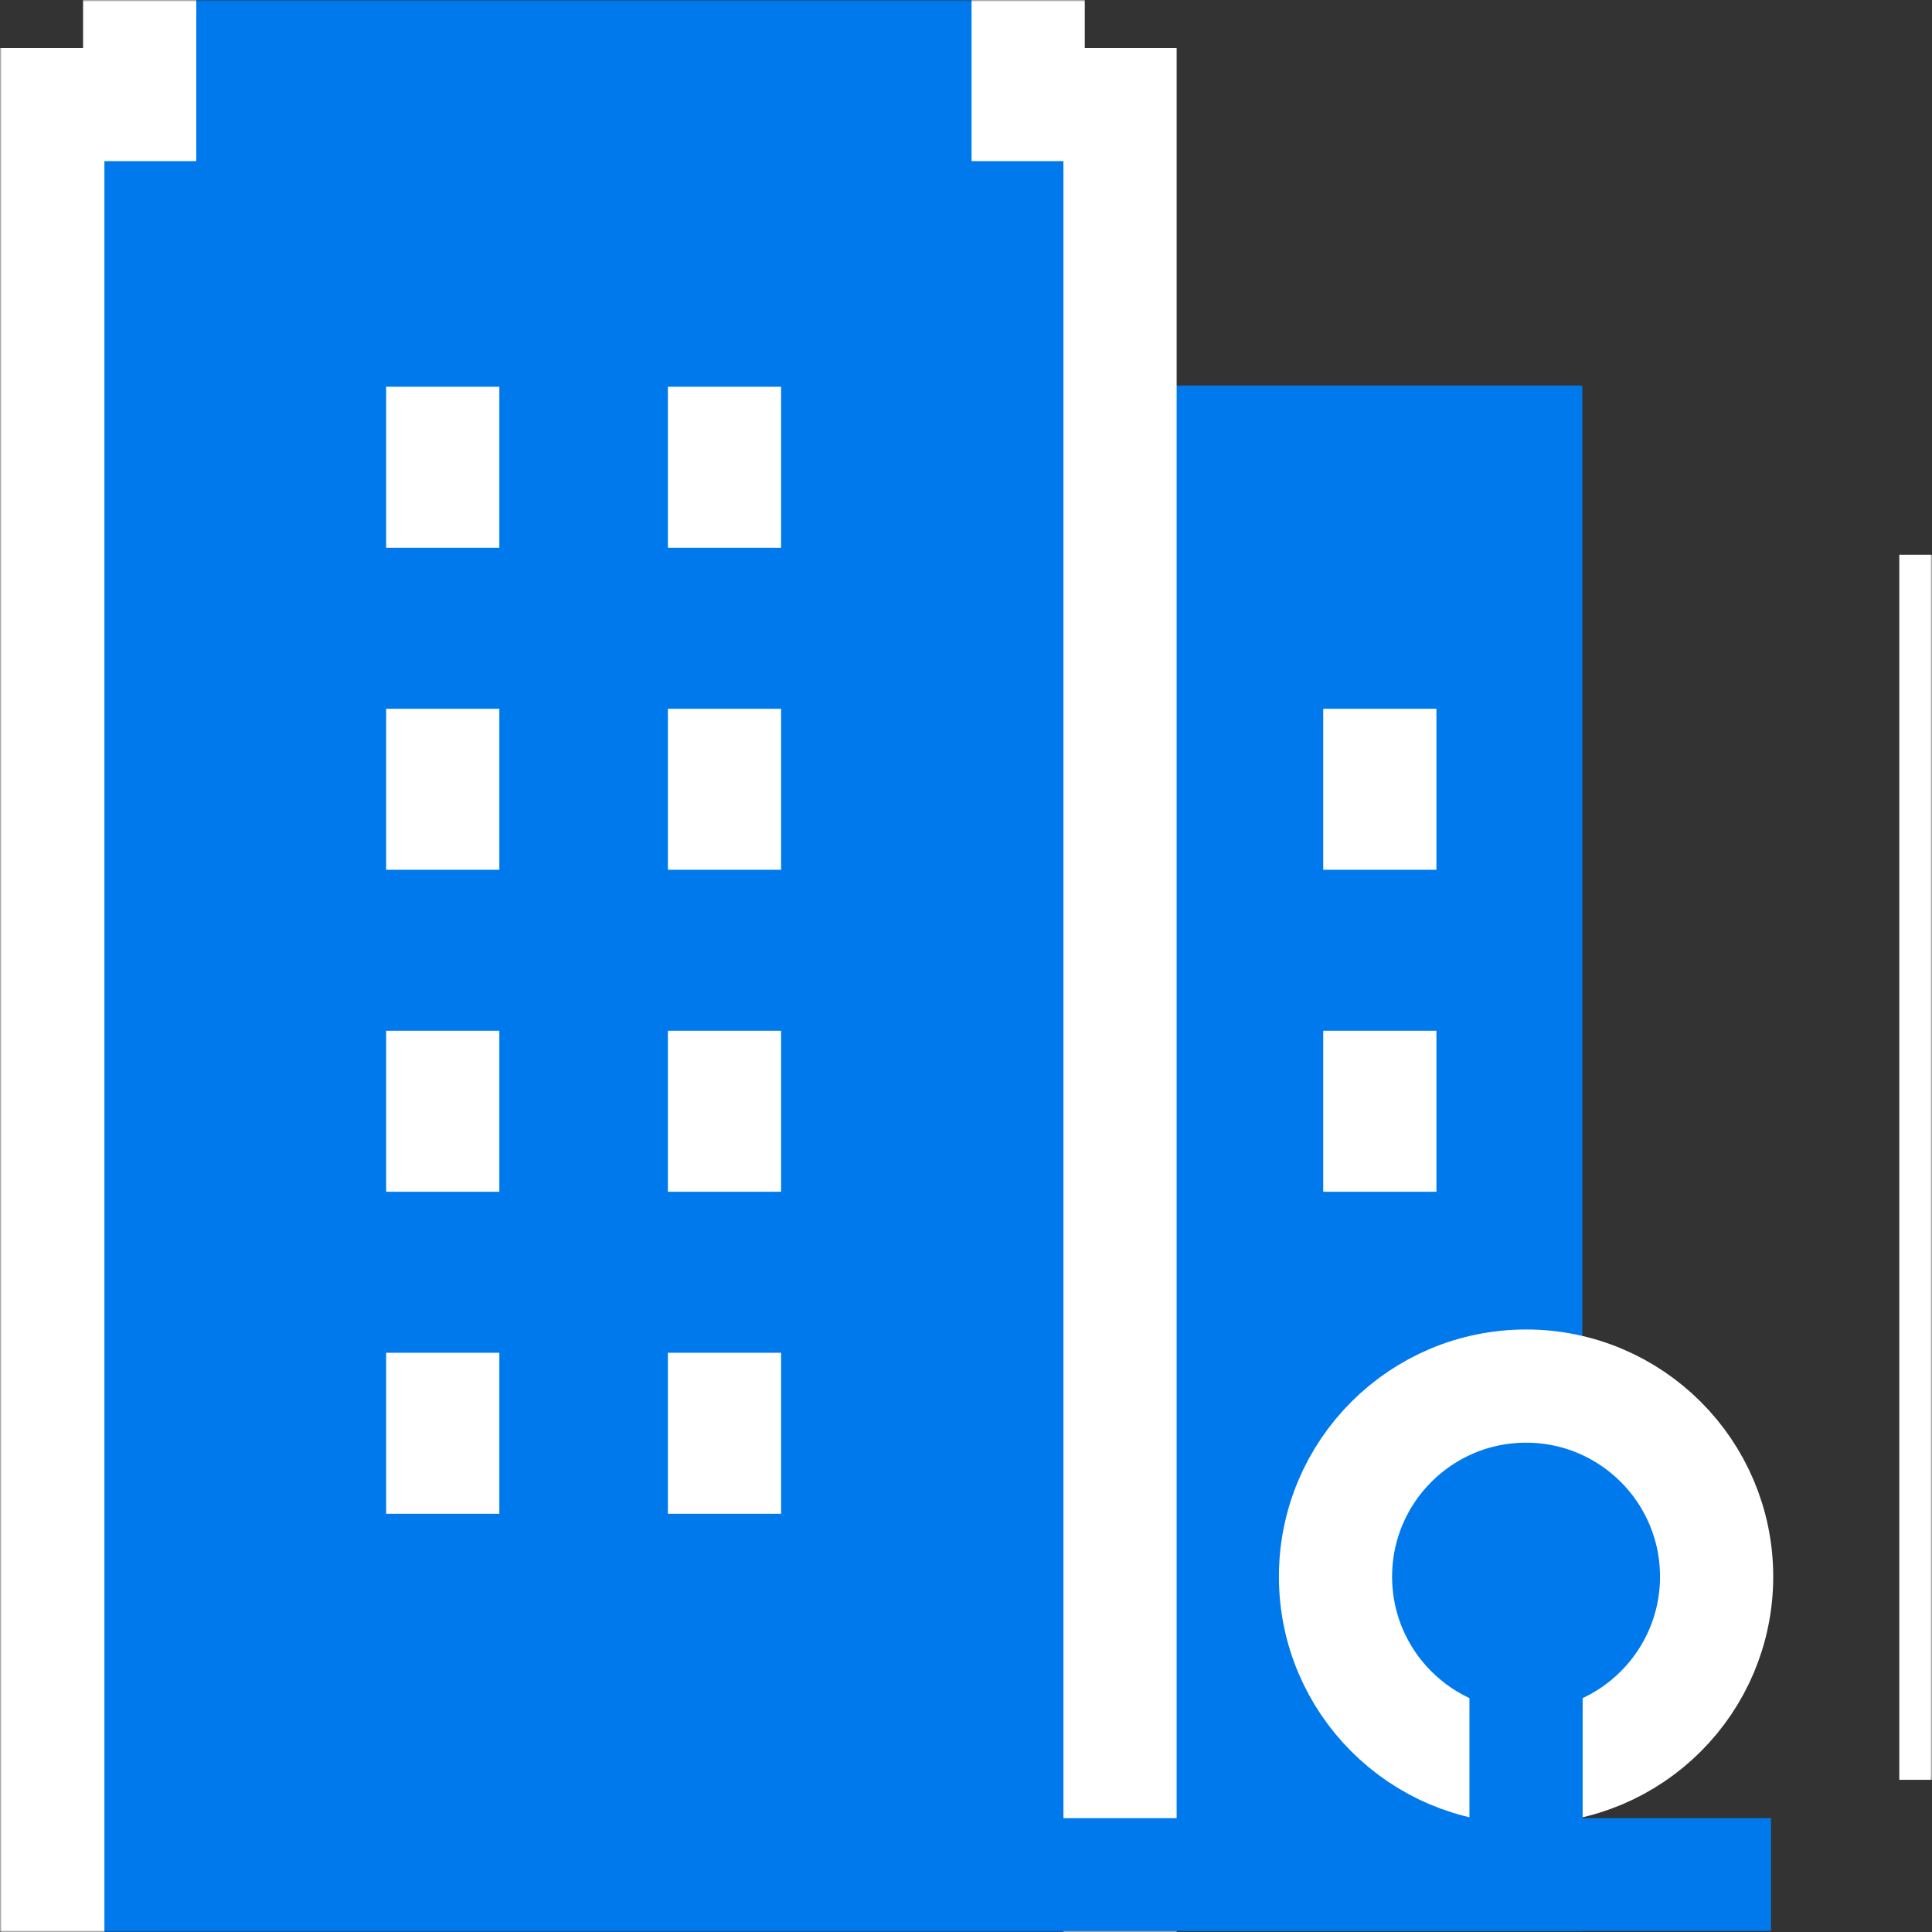 <?xml version="1.0" encoding="UTF-8"?> <svg xmlns="http://www.w3.org/2000/svg" width="512" height="512" viewBox="0 0 512 512" fill="none"><rect x="0" y="0" width="512" height="512" fill="#333333" stroke="none"/><g clip-path="url(#clip0_774_2)"><mask id="mask0_774_2" style="mask-type:luminance" maskUnits="userSpaceOnUse" x="0" y="0" width="1076" height="525"><path d="M512 0H0V512H512V0Z" fill="white"></path><path d="M404.332 496.836H180.333V117.17H404.332V496.836Z" fill="white"></path><path d="M37.017 0.001V27.697H12.667V512H296.821V27.697H272.471V0.001H37.017Z" fill="white"></path><path d="M257.472 0.001V42.697H281.822V512H27.668V42.697H52.017V0.001H22.017V12.697H0.001V512H311.821V12.697H287.472V0.001H257.472Z" fill="#0079EC"></path><path d="M117.333 102.497V145.164" stroke="#0079EC" stroke-width="30" stroke-miterlimit="10"></path><path d="M192 102.497V145.164" stroke="#0079EC" stroke-width="30" stroke-miterlimit="10"></path><path d="M117.333 187.833V230.5" stroke="#0079EC" stroke-width="30" stroke-miterlimit="10"></path><path d="M192 187.833V230.5" stroke="#0079EC" stroke-width="30" stroke-miterlimit="10"></path><path d="M117.333 273.169V315.836" stroke="#0079EC" stroke-width="30" stroke-miterlimit="10"></path><path d="M192 273.169V315.836" stroke="#0079EC" stroke-width="30" stroke-miterlimit="10"></path><path d="M117.333 358.497V401.164" stroke="#0079EC" stroke-width="30" stroke-miterlimit="10"></path><path d="M192 358.497V401.164" stroke="#0079EC" stroke-width="30" stroke-miterlimit="10"></path><path d="M365.667 187.833V230.5" stroke="#0079EC" stroke-width="30" stroke-miterlimit="10"></path><path d="M365.667 273.169V315.836" stroke="#0079EC" stroke-width="30" stroke-miterlimit="10"></path><path d="M454.922 417.836C454.922 445.727 432.312 468.336 404.422 468.336C376.532 468.336 353.922 445.727 353.922 417.836C353.922 389.945 376.531 367.336 404.422 367.336C432.313 367.336 454.922 389.945 454.922 417.836Z" fill="white"></path><path d="M454.922 417.836C454.922 445.727 432.312 468.336 404.422 468.336C376.532 468.336 353.922 445.727 353.922 417.836C353.922 389.945 376.531 367.336 404.422 367.336C432.313 367.336 454.922 389.945 454.922 417.836Z" stroke="#0079EC" stroke-width="30" stroke-miterlimit="10"></path><path d="M789.333 93.668C759.202 93.668 730.029 99.776 702.623 111.823C682.407 120.709 663.86 132.515 647.335 147.001H503.333V471.667H647.336C663.861 486.153 682.408 497.959 702.623 506.845C730.029 518.892 759.202 525 789.333 525C819.464 525 848.636 518.892 876.042 506.845C896.257 497.959 914.804 486.153 931.329 471.667H1075.33V147.001H931.33C914.805 132.515 896.257 120.709 876.042 111.823C848.636 99.776 819.464 93.668 789.333 93.668ZM789.333 123.668C815.282 123.668 840.392 128.923 863.97 139.287C884.734 148.414 903.407 161.087 919.558 177.001H1045.33V441.667H919.558C903.406 457.581 884.734 470.254 863.97 479.382C840.392 489.745 815.282 495 789.333 495C763.384 495 738.273 489.745 714.695 479.382C693.931 470.254 675.259 457.581 659.107 441.667H533.333V177.001H659.107C675.258 161.087 693.931 148.414 714.695 139.287C738.273 128.923 763.384 123.668 789.333 123.668Z" fill="#0079EC"></path></mask><g mask="url(#mask0_774_2)"><path d="M404.332 496.828H180.333V117.162H404.332V496.828Z" fill="#0079EC"></path><mask id="mask1_774_2" style="mask-type:luminance" maskUnits="userSpaceOnUse" x="0" y="0" width="512" height="512"><path d="M0 0.001H511.999V512H0V0.001Z" fill="white"></path></mask><g mask="url(#mask1_774_2)"><path d="M404.332 496.836H180.333V117.17H404.332V496.836Z" stroke="#0079EC" stroke-width="30" stroke-miterlimit="10"></path></g><path d="M37.017 0.001V27.697H12.667V512H296.821V27.697H272.471V0.001H37.017Z" fill="#0079EC"></path><path d="M257.472 0.001V42.697H281.822V512H27.668V42.697H52.017V0.001H22.017V12.697H0.001V512H311.821V12.697H287.472V0.001H257.472Z" fill="white"></path><mask id="mask2_774_2" style="mask-type:luminance" maskUnits="userSpaceOnUse" x="0" y="0" width="512" height="512"><path d="M0 0.001H511.999V512H0V0.001Z" fill="white"></path></mask><g mask="url(#mask2_774_2)"><path d="M42.667 496.836H469.333" stroke="#0079EC" stroke-width="30" stroke-miterlimit="10"></path></g><path d="M117.333 102.497V145.164" stroke="white" stroke-width="30" stroke-miterlimit="10"></path><path d="M192 102.497V145.164" stroke="white" stroke-width="30" stroke-miterlimit="10"></path><path d="M117.333 187.833V230.5" stroke="white" stroke-width="30" stroke-miterlimit="10"></path><path d="M192 187.833V230.5" stroke="white" stroke-width="30" stroke-miterlimit="10"></path><path d="M117.333 273.161V315.828" stroke="white" stroke-width="30" stroke-miterlimit="10"></path><path d="M192 273.161V315.828" stroke="white" stroke-width="30" stroke-miterlimit="10"></path><path d="M117.333 358.497V401.164" stroke="white" stroke-width="30" stroke-miterlimit="10"></path><path d="M192 358.497V401.164" stroke="white" stroke-width="30" stroke-miterlimit="10"></path><path d="M365.667 187.833V230.5" stroke="white" stroke-width="30" stroke-miterlimit="10"></path><path d="M365.667 273.161V315.828" stroke="white" stroke-width="30" stroke-miterlimit="10"></path><mask id="mask3_774_2" style="mask-type:luminance" maskUnits="userSpaceOnUse" x="0" y="0" width="512" height="512"><path d="M0 0.001H511.999V512H0V0.001Z" fill="white"></path></mask><g mask="url(#mask3_774_2)"><path d="M454.922 417.828C454.922 445.719 432.312 468.328 404.422 468.328C376.532 468.328 353.922 445.719 353.922 417.828C353.922 389.937 376.531 367.328 404.422 367.328C432.313 367.328 454.922 389.937 454.922 417.828Z" fill="#0079EC"></path><path d="M454.922 417.828C454.922 445.719 432.312 468.328 404.422 468.328C376.532 468.328 353.922 445.719 353.922 417.828C353.922 389.937 376.531 367.328 404.422 367.328C432.313 367.328 454.922 389.937 454.922 417.828Z" stroke="white" stroke-width="30" stroke-miterlimit="10"></path><path d="M404.421 421.497V496.164Z" fill="#0079EC"></path><path d="M404.421 421.497V496.164" stroke="#0079EC" stroke-width="30" stroke-miterlimit="10"></path></g><mask id="mask4_774_2" style="mask-type:luminance" maskUnits="userSpaceOnUse" x="0" y="0" width="512" height="512"><path d="M0 0.001H511.999V512H0V0.001Z" fill="white"></path></mask><g mask="url(#mask4_774_2)"><path d="M789.331 93.668C759.2 93.668 730.027 99.776 702.621 111.823C682.405 120.709 663.858 132.515 647.333 147.001H503.332V471.667H647.334C663.859 486.153 682.406 497.959 702.621 506.845C730.027 518.892 759.2 525 789.331 525C819.462 525 848.635 518.892 876.04 506.845C896.255 497.959 914.802 486.153 931.327 471.667H1075.33V147.001H931.328C914.803 132.515 896.255 120.709 876.04 111.823C848.635 99.776 819.462 93.668 789.331 93.668ZM789.331 123.668C815.28 123.668 840.391 128.923 863.968 139.287C884.732 148.414 903.405 161.087 919.556 177.001H1045.33V441.667H919.556C903.404 457.581 884.732 470.254 863.968 479.382C840.391 489.745 815.28 495 789.331 495C763.382 495 738.271 489.745 714.693 479.382C693.929 470.254 675.257 457.581 659.105 441.667H533.331V177.001H659.105C675.256 161.087 693.929 148.414 714.693 139.287C738.271 128.923 763.382 123.668 789.331 123.668Z" fill="white"></path></g></g></g><defs><clipPath id="clip0_774_2"><rect width="512" height="512" fill="white"></rect></clipPath></defs></svg> 
